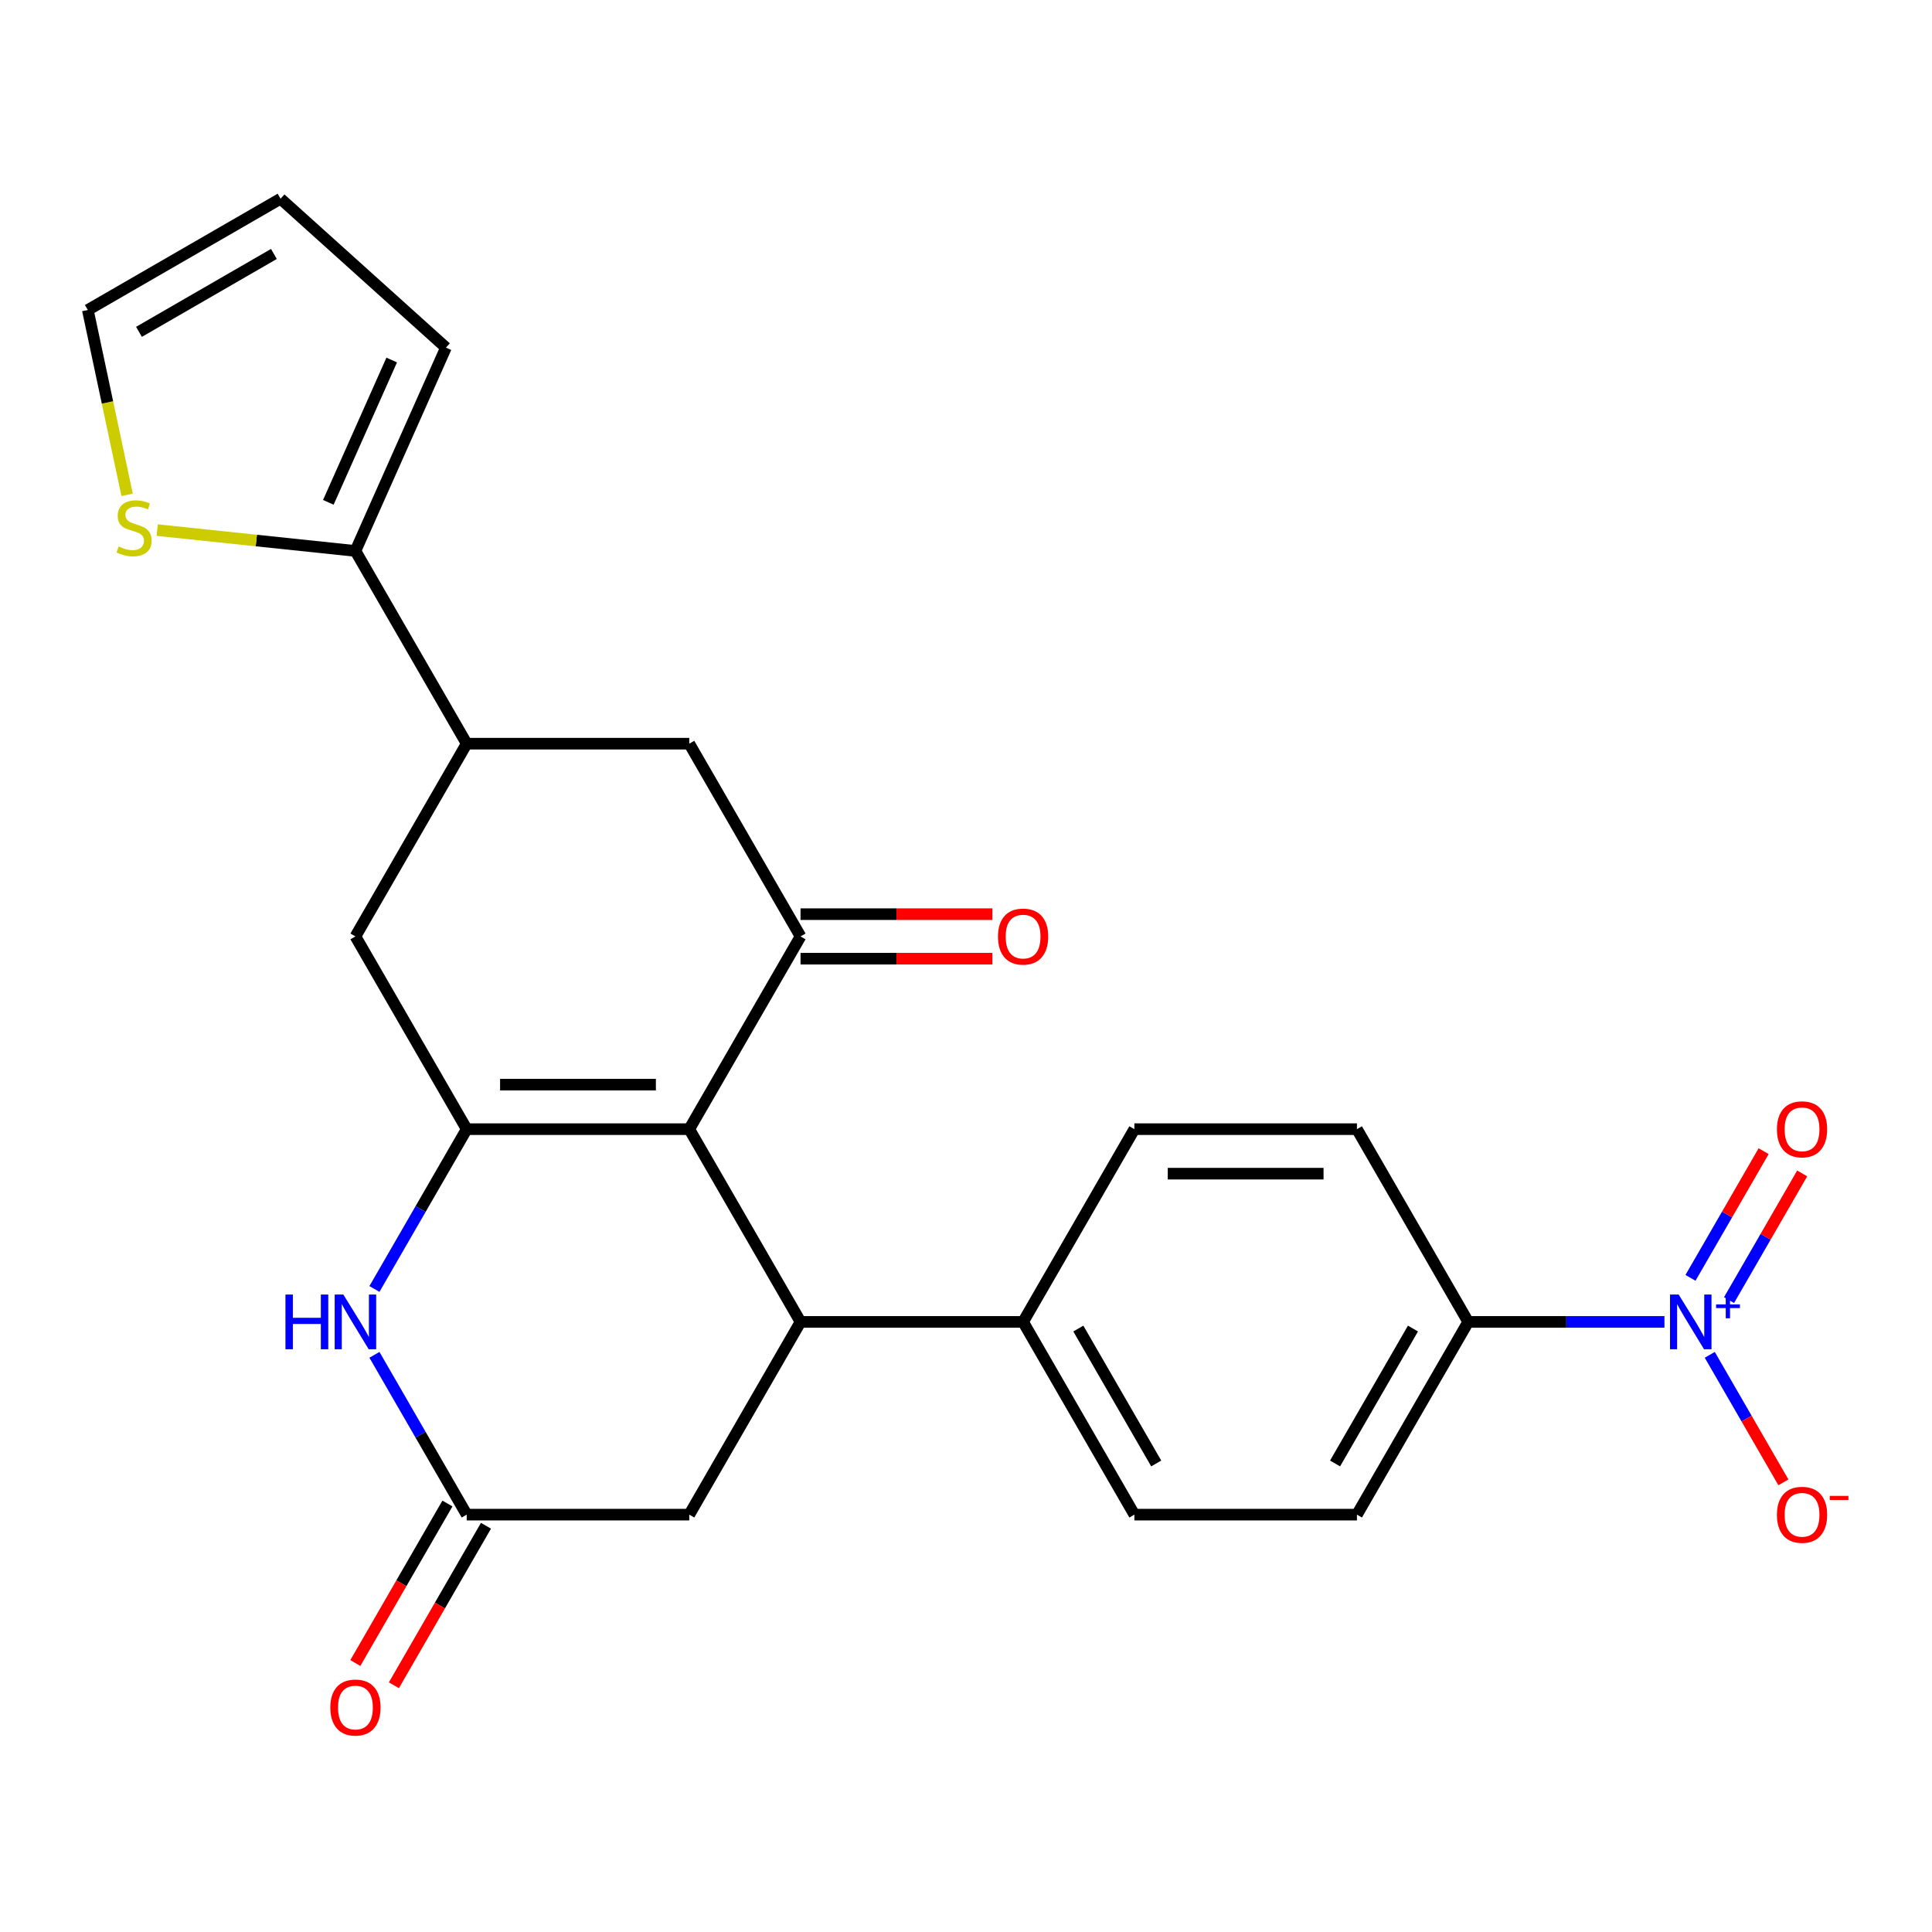<?xml version='1.0' encoding='iso-8859-1'?>
<svg version='1.1' baseProfile='full'
              xmlns='http://www.w3.org/2000/svg'
                      xmlns:rdkit='http://www.rdkit.org/xml'
                      xmlns:xlink='http://www.w3.org/1999/xlink'
                  xml:space='preserve'
width='1000px' height='1000px' viewBox='0 0 1000 1000'>
<!-- END OF HEADER -->
<rect style='opacity:1.0;fill:#FFFFFF;stroke:none' width='1000' height='1000' x='0' y='0'> </rect>
<path class='bond-0' d='M 356.76,584.452 L 241.565,584.452' style='fill:none;fill-rule:evenodd;stroke:#000000;stroke-width:6px;stroke-linecap:butt;stroke-linejoin:miter;stroke-opacity:1' />
<path class='bond-0' d='M 339.481,561.413 L 258.844,561.413' style='fill:none;fill-rule:evenodd;stroke:#000000;stroke-width:6px;stroke-linecap:butt;stroke-linejoin:miter;stroke-opacity:1' />
<path class='bond-1' d='M 356.76,584.452 L 414.357,484.691' style='fill:none;fill-rule:evenodd;stroke:#000000;stroke-width:6px;stroke-linecap:butt;stroke-linejoin:miter;stroke-opacity:1' />
<path class='bond-2' d='M 356.76,584.452 L 414.357,684.214' style='fill:none;fill-rule:evenodd;stroke:#000000;stroke-width:6px;stroke-linecap:butt;stroke-linejoin:miter;stroke-opacity:1' />
<path class='bond-4' d='M 241.565,584.452 L 217.686,625.813' style='fill:none;fill-rule:evenodd;stroke:#000000;stroke-width:6px;stroke-linecap:butt;stroke-linejoin:miter;stroke-opacity:1' />
<path class='bond-4' d='M 217.686,625.813 L 193.806,667.174' style='fill:none;fill-rule:evenodd;stroke:#0000FF;stroke-width:6px;stroke-linecap:butt;stroke-linejoin:miter;stroke-opacity:1' />
<path class='bond-8' d='M 241.565,584.452 L 183.968,484.691' style='fill:none;fill-rule:evenodd;stroke:#000000;stroke-width:6px;stroke-linecap:butt;stroke-linejoin:miter;stroke-opacity:1' />
<path class='bond-9' d='M 414.357,484.691 L 356.76,384.93' style='fill:none;fill-rule:evenodd;stroke:#000000;stroke-width:6px;stroke-linecap:butt;stroke-linejoin:miter;stroke-opacity:1' />
<path class='bond-16' d='M 414.357,496.211 L 464.014,496.211' style='fill:none;fill-rule:evenodd;stroke:#000000;stroke-width:6px;stroke-linecap:butt;stroke-linejoin:miter;stroke-opacity:1' />
<path class='bond-16' d='M 464.014,496.211 L 513.671,496.211' style='fill:none;fill-rule:evenodd;stroke:#FF0000;stroke-width:6px;stroke-linecap:butt;stroke-linejoin:miter;stroke-opacity:1' />
<path class='bond-16' d='M 414.357,473.172 L 464.014,473.172' style='fill:none;fill-rule:evenodd;stroke:#000000;stroke-width:6px;stroke-linecap:butt;stroke-linejoin:miter;stroke-opacity:1' />
<path class='bond-16' d='M 464.014,473.172 L 513.671,473.172' style='fill:none;fill-rule:evenodd;stroke:#FF0000;stroke-width:6px;stroke-linecap:butt;stroke-linejoin:miter;stroke-opacity:1' />
<path class='bond-10' d='M 414.357,684.214 L 356.76,783.975' style='fill:none;fill-rule:evenodd;stroke:#000000;stroke-width:6px;stroke-linecap:butt;stroke-linejoin:miter;stroke-opacity:1' />
<path class='bond-13' d='M 414.357,684.214 L 529.551,684.214' style='fill:none;fill-rule:evenodd;stroke:#000000;stroke-width:6px;stroke-linecap:butt;stroke-linejoin:miter;stroke-opacity:1' />
<path class='bond-3' d='M 861.515,684.214 L 810.727,684.214' style='fill:none;fill-rule:evenodd;stroke:#0000FF;stroke-width:6px;stroke-linecap:butt;stroke-linejoin:miter;stroke-opacity:1' />
<path class='bond-3' d='M 810.727,684.214 L 759.94,684.214' style='fill:none;fill-rule:evenodd;stroke:#000000;stroke-width:6px;stroke-linecap:butt;stroke-linejoin:miter;stroke-opacity:1' />
<path class='bond-14' d='M 884.972,701.253 L 904.029,734.26' style='fill:none;fill-rule:evenodd;stroke:#0000FF;stroke-width:6px;stroke-linecap:butt;stroke-linejoin:miter;stroke-opacity:1' />
<path class='bond-14' d='M 904.029,734.26 L 923.085,767.267' style='fill:none;fill-rule:evenodd;stroke:#FF0000;stroke-width:6px;stroke-linecap:butt;stroke-linejoin:miter;stroke-opacity:1' />
<path class='bond-15' d='M 894.948,672.933 L 913.878,640.147' style='fill:none;fill-rule:evenodd;stroke:#0000FF;stroke-width:6px;stroke-linecap:butt;stroke-linejoin:miter;stroke-opacity:1' />
<path class='bond-15' d='M 913.878,640.147 L 932.807,607.36' style='fill:none;fill-rule:evenodd;stroke:#FF0000;stroke-width:6px;stroke-linecap:butt;stroke-linejoin:miter;stroke-opacity:1' />
<path class='bond-15' d='M 874.996,661.414 L 893.926,628.627' style='fill:none;fill-rule:evenodd;stroke:#0000FF;stroke-width:6px;stroke-linecap:butt;stroke-linejoin:miter;stroke-opacity:1' />
<path class='bond-15' d='M 893.926,628.627 L 912.855,595.841' style='fill:none;fill-rule:evenodd;stroke:#FF0000;stroke-width:6px;stroke-linecap:butt;stroke-linejoin:miter;stroke-opacity:1' />
<path class='bond-26' d='M 193.806,701.253 L 217.686,742.614' style='fill:none;fill-rule:evenodd;stroke:#0000FF;stroke-width:6px;stroke-linecap:butt;stroke-linejoin:miter;stroke-opacity:1' />
<path class='bond-26' d='M 217.686,742.614 L 241.565,783.975' style='fill:none;fill-rule:evenodd;stroke:#000000;stroke-width:6px;stroke-linecap:butt;stroke-linejoin:miter;stroke-opacity:1' />
<path class='bond-5' d='M 241.565,783.975 L 356.76,783.975' style='fill:none;fill-rule:evenodd;stroke:#000000;stroke-width:6px;stroke-linecap:butt;stroke-linejoin:miter;stroke-opacity:1' />
<path class='bond-18' d='M 231.589,778.215 L 207.756,819.496' style='fill:none;fill-rule:evenodd;stroke:#000000;stroke-width:6px;stroke-linecap:butt;stroke-linejoin:miter;stroke-opacity:1' />
<path class='bond-18' d='M 207.756,819.496 L 183.922,860.777' style='fill:none;fill-rule:evenodd;stroke:#FF0000;stroke-width:6px;stroke-linecap:butt;stroke-linejoin:miter;stroke-opacity:1' />
<path class='bond-18' d='M 251.541,789.735 L 227.708,831.015' style='fill:none;fill-rule:evenodd;stroke:#000000;stroke-width:6px;stroke-linecap:butt;stroke-linejoin:miter;stroke-opacity:1' />
<path class='bond-18' d='M 227.708,831.015 L 203.875,872.296' style='fill:none;fill-rule:evenodd;stroke:#FF0000;stroke-width:6px;stroke-linecap:butt;stroke-linejoin:miter;stroke-opacity:1' />
<path class='bond-6' d='M 241.565,384.93 L 356.76,384.93' style='fill:none;fill-rule:evenodd;stroke:#000000;stroke-width:6px;stroke-linecap:butt;stroke-linejoin:miter;stroke-opacity:1' />
<path class='bond-7' d='M 241.565,384.93 L 183.968,285.169' style='fill:none;fill-rule:evenodd;stroke:#000000;stroke-width:6px;stroke-linecap:butt;stroke-linejoin:miter;stroke-opacity:1' />
<path class='bond-25' d='M 241.565,384.93 L 183.968,484.691' style='fill:none;fill-rule:evenodd;stroke:#000000;stroke-width:6px;stroke-linecap:butt;stroke-linejoin:miter;stroke-opacity:1' />
<path class='bond-11' d='M 183.968,285.169 L 132.666,279.777' style='fill:none;fill-rule:evenodd;stroke:#000000;stroke-width:6px;stroke-linecap:butt;stroke-linejoin:miter;stroke-opacity:1' />
<path class='bond-11' d='M 132.666,279.777 L 81.365,274.385' style='fill:none;fill-rule:evenodd;stroke:#CCCC00;stroke-width:6px;stroke-linecap:butt;stroke-linejoin:miter;stroke-opacity:1' />
<path class='bond-17' d='M 183.968,285.169 L 230.822,179.933' style='fill:none;fill-rule:evenodd;stroke:#000000;stroke-width:6px;stroke-linecap:butt;stroke-linejoin:miter;stroke-opacity:1' />
<path class='bond-17' d='M 169.949,260.013 L 202.747,186.348' style='fill:none;fill-rule:evenodd;stroke:#000000;stroke-width:6px;stroke-linecap:butt;stroke-linejoin:miter;stroke-opacity:1' />
<path class='bond-19' d='M 65.791,256.128 L 55.623,208.289' style='fill:none;fill-rule:evenodd;stroke:#CCCC00;stroke-width:6px;stroke-linecap:butt;stroke-linejoin:miter;stroke-opacity:1' />
<path class='bond-19' d='M 55.623,208.289 L 45.455,160.45' style='fill:none;fill-rule:evenodd;stroke:#000000;stroke-width:6px;stroke-linecap:butt;stroke-linejoin:miter;stroke-opacity:1' />
<path class='bond-12' d='M 759.94,684.214 L 702.343,783.975' style='fill:none;fill-rule:evenodd;stroke:#000000;stroke-width:6px;stroke-linecap:butt;stroke-linejoin:miter;stroke-opacity:1' />
<path class='bond-12' d='M 731.348,687.658 L 691.03,757.491' style='fill:none;fill-rule:evenodd;stroke:#000000;stroke-width:6px;stroke-linecap:butt;stroke-linejoin:miter;stroke-opacity:1' />
<path class='bond-27' d='M 759.94,684.214 L 702.343,584.452' style='fill:none;fill-rule:evenodd;stroke:#000000;stroke-width:6px;stroke-linecap:butt;stroke-linejoin:miter;stroke-opacity:1' />
<path class='bond-23' d='M 529.551,684.214 L 587.148,584.452' style='fill:none;fill-rule:evenodd;stroke:#000000;stroke-width:6px;stroke-linecap:butt;stroke-linejoin:miter;stroke-opacity:1' />
<path class='bond-24' d='M 529.551,684.214 L 587.148,783.975' style='fill:none;fill-rule:evenodd;stroke:#000000;stroke-width:6px;stroke-linecap:butt;stroke-linejoin:miter;stroke-opacity:1' />
<path class='bond-24' d='M 558.143,687.658 L 598.461,757.491' style='fill:none;fill-rule:evenodd;stroke:#000000;stroke-width:6px;stroke-linecap:butt;stroke-linejoin:miter;stroke-opacity:1' />
<path class='bond-20' d='M 230.822,179.933 L 145.216,102.853' style='fill:none;fill-rule:evenodd;stroke:#000000;stroke-width:6px;stroke-linecap:butt;stroke-linejoin:miter;stroke-opacity:1' />
<path class='bond-28' d='M 45.455,160.45 L 145.216,102.853' style='fill:none;fill-rule:evenodd;stroke:#000000;stroke-width:6px;stroke-linecap:butt;stroke-linejoin:miter;stroke-opacity:1' />
<path class='bond-28' d='M 71.938,171.763 L 141.771,131.445' style='fill:none;fill-rule:evenodd;stroke:#000000;stroke-width:6px;stroke-linecap:butt;stroke-linejoin:miter;stroke-opacity:1' />
<path class='bond-21' d='M 702.343,584.452 L 587.148,584.452' style='fill:none;fill-rule:evenodd;stroke:#000000;stroke-width:6px;stroke-linecap:butt;stroke-linejoin:miter;stroke-opacity:1' />
<path class='bond-21' d='M 685.064,607.491 L 604.428,607.491' style='fill:none;fill-rule:evenodd;stroke:#000000;stroke-width:6px;stroke-linecap:butt;stroke-linejoin:miter;stroke-opacity:1' />
<path class='bond-22' d='M 702.343,783.975 L 587.148,783.975' style='fill:none;fill-rule:evenodd;stroke:#000000;stroke-width:6px;stroke-linecap:butt;stroke-linejoin:miter;stroke-opacity:1' />
<path  class='atom-4' d='M 868.874 670.054
L 878.154 685.054
Q 879.074 686.534, 880.554 689.214
Q 882.034 691.894, 882.114 692.054
L 882.114 670.054
L 885.874 670.054
L 885.874 698.374
L 881.994 698.374
L 872.034 681.974
Q 870.874 680.054, 869.634 677.854
Q 868.434 675.654, 868.074 674.974
L 868.074 698.374
L 864.394 698.374
L 864.394 670.054
L 868.874 670.054
' fill='#0000FF'/>
<path  class='atom-4' d='M 888.25 675.158
L 893.24 675.158
L 893.24 669.905
L 895.458 669.905
L 895.458 675.158
L 900.579 675.158
L 900.579 677.059
L 895.458 677.059
L 895.458 682.339
L 893.24 682.339
L 893.24 677.059
L 888.25 677.059
L 888.25 675.158
' fill='#0000FF'/>
<path  class='atom-5' d='M 147.748 670.054
L 151.588 670.054
L 151.588 682.094
L 166.068 682.094
L 166.068 670.054
L 169.908 670.054
L 169.908 698.374
L 166.068 698.374
L 166.068 685.294
L 151.588 685.294
L 151.588 698.374
L 147.748 698.374
L 147.748 670.054
' fill='#0000FF'/>
<path  class='atom-5' d='M 177.708 670.054
L 186.988 685.054
Q 187.908 686.534, 189.388 689.214
Q 190.868 691.894, 190.948 692.054
L 190.948 670.054
L 194.708 670.054
L 194.708 698.374
L 190.828 698.374
L 180.868 681.974
Q 179.708 680.054, 178.468 677.854
Q 177.268 675.654, 176.908 674.974
L 176.908 698.374
L 173.228 698.374
L 173.228 670.054
L 177.708 670.054
' fill='#0000FF'/>
<path  class='atom-12' d='M 61.405 282.848
Q 61.725 282.968, 63.045 283.528
Q 64.365 284.088, 65.805 284.448
Q 67.285 284.768, 68.725 284.768
Q 71.405 284.768, 72.965 283.488
Q 74.525 282.168, 74.525 279.888
Q 74.525 278.328, 73.725 277.368
Q 72.965 276.408, 71.765 275.888
Q 70.565 275.368, 68.565 274.768
Q 66.045 274.008, 64.525 273.288
Q 63.045 272.568, 61.965 271.048
Q 60.925 269.528, 60.925 266.968
Q 60.925 263.408, 63.325 261.208
Q 65.765 259.008, 70.565 259.008
Q 73.845 259.008, 77.565 260.568
L 76.645 263.648
Q 73.245 262.248, 70.685 262.248
Q 67.925 262.248, 66.405 263.408
Q 64.885 264.528, 64.925 266.488
Q 64.925 268.008, 65.685 268.928
Q 66.485 269.848, 67.605 270.368
Q 68.765 270.888, 70.685 271.488
Q 73.245 272.288, 74.765 273.088
Q 76.285 273.888, 77.365 275.528
Q 78.485 277.128, 78.485 279.888
Q 78.485 283.808, 75.845 285.928
Q 73.245 288.008, 68.885 288.008
Q 66.365 288.008, 64.445 287.448
Q 62.565 286.928, 60.325 286.008
L 61.405 282.848
' fill='#CCCC00'/>
<path  class='atom-15' d='M 919.732 784.055
Q 919.732 777.255, 923.092 773.455
Q 926.452 769.655, 932.732 769.655
Q 939.012 769.655, 942.372 773.455
Q 945.732 777.255, 945.732 784.055
Q 945.732 790.935, 942.332 794.855
Q 938.932 798.735, 932.732 798.735
Q 926.492 798.735, 923.092 794.855
Q 919.732 790.975, 919.732 784.055
M 932.732 795.535
Q 937.052 795.535, 939.372 792.655
Q 941.732 789.735, 941.732 784.055
Q 941.732 778.495, 939.372 775.695
Q 937.052 772.855, 932.732 772.855
Q 928.412 772.855, 926.052 775.655
Q 923.732 778.455, 923.732 784.055
Q 923.732 789.775, 926.052 792.655
Q 928.412 795.535, 932.732 795.535
' fill='#FF0000'/>
<path  class='atom-15' d='M 947.052 774.277
L 956.74 774.277
L 956.74 776.389
L 947.052 776.389
L 947.052 774.277
' fill='#FF0000'/>
<path  class='atom-16' d='M 919.732 584.532
Q 919.732 577.732, 923.092 573.932
Q 926.452 570.132, 932.732 570.132
Q 939.012 570.132, 942.372 573.932
Q 945.732 577.732, 945.732 584.532
Q 945.732 591.412, 942.332 595.332
Q 938.932 599.212, 932.732 599.212
Q 926.492 599.212, 923.092 595.332
Q 919.732 591.452, 919.732 584.532
M 932.732 596.012
Q 937.052 596.012, 939.372 593.132
Q 941.732 590.212, 941.732 584.532
Q 941.732 578.972, 939.372 576.172
Q 937.052 573.332, 932.732 573.332
Q 928.412 573.332, 926.052 576.132
Q 923.732 578.932, 923.732 584.532
Q 923.732 590.252, 926.052 593.132
Q 928.412 596.012, 932.732 596.012
' fill='#FF0000'/>
<path  class='atom-17' d='M 516.551 484.771
Q 516.551 477.971, 519.911 474.171
Q 523.271 470.371, 529.551 470.371
Q 535.831 470.371, 539.191 474.171
Q 542.551 477.971, 542.551 484.771
Q 542.551 491.651, 539.151 495.571
Q 535.751 499.451, 529.551 499.451
Q 523.311 499.451, 519.911 495.571
Q 516.551 491.691, 516.551 484.771
M 529.551 496.251
Q 533.871 496.251, 536.191 493.371
Q 538.551 490.451, 538.551 484.771
Q 538.551 479.211, 536.191 476.411
Q 533.871 473.571, 529.551 473.571
Q 525.231 473.571, 522.871 476.371
Q 520.551 479.171, 520.551 484.771
Q 520.551 490.491, 522.871 493.371
Q 525.231 496.251, 529.551 496.251
' fill='#FF0000'/>
<path  class='atom-19' d='M 170.968 883.816
Q 170.968 877.016, 174.328 873.216
Q 177.688 869.416, 183.968 869.416
Q 190.248 869.416, 193.608 873.216
Q 196.968 877.016, 196.968 883.816
Q 196.968 890.696, 193.568 894.616
Q 190.168 898.496, 183.968 898.496
Q 177.728 898.496, 174.328 894.616
Q 170.968 890.736, 170.968 883.816
M 183.968 895.296
Q 188.288 895.296, 190.608 892.416
Q 192.968 889.496, 192.968 883.816
Q 192.968 878.256, 190.608 875.456
Q 188.288 872.616, 183.968 872.616
Q 179.648 872.616, 177.288 875.416
Q 174.968 878.216, 174.968 883.816
Q 174.968 889.536, 177.288 892.416
Q 179.648 895.296, 183.968 895.296
' fill='#FF0000'/>
</svg>
